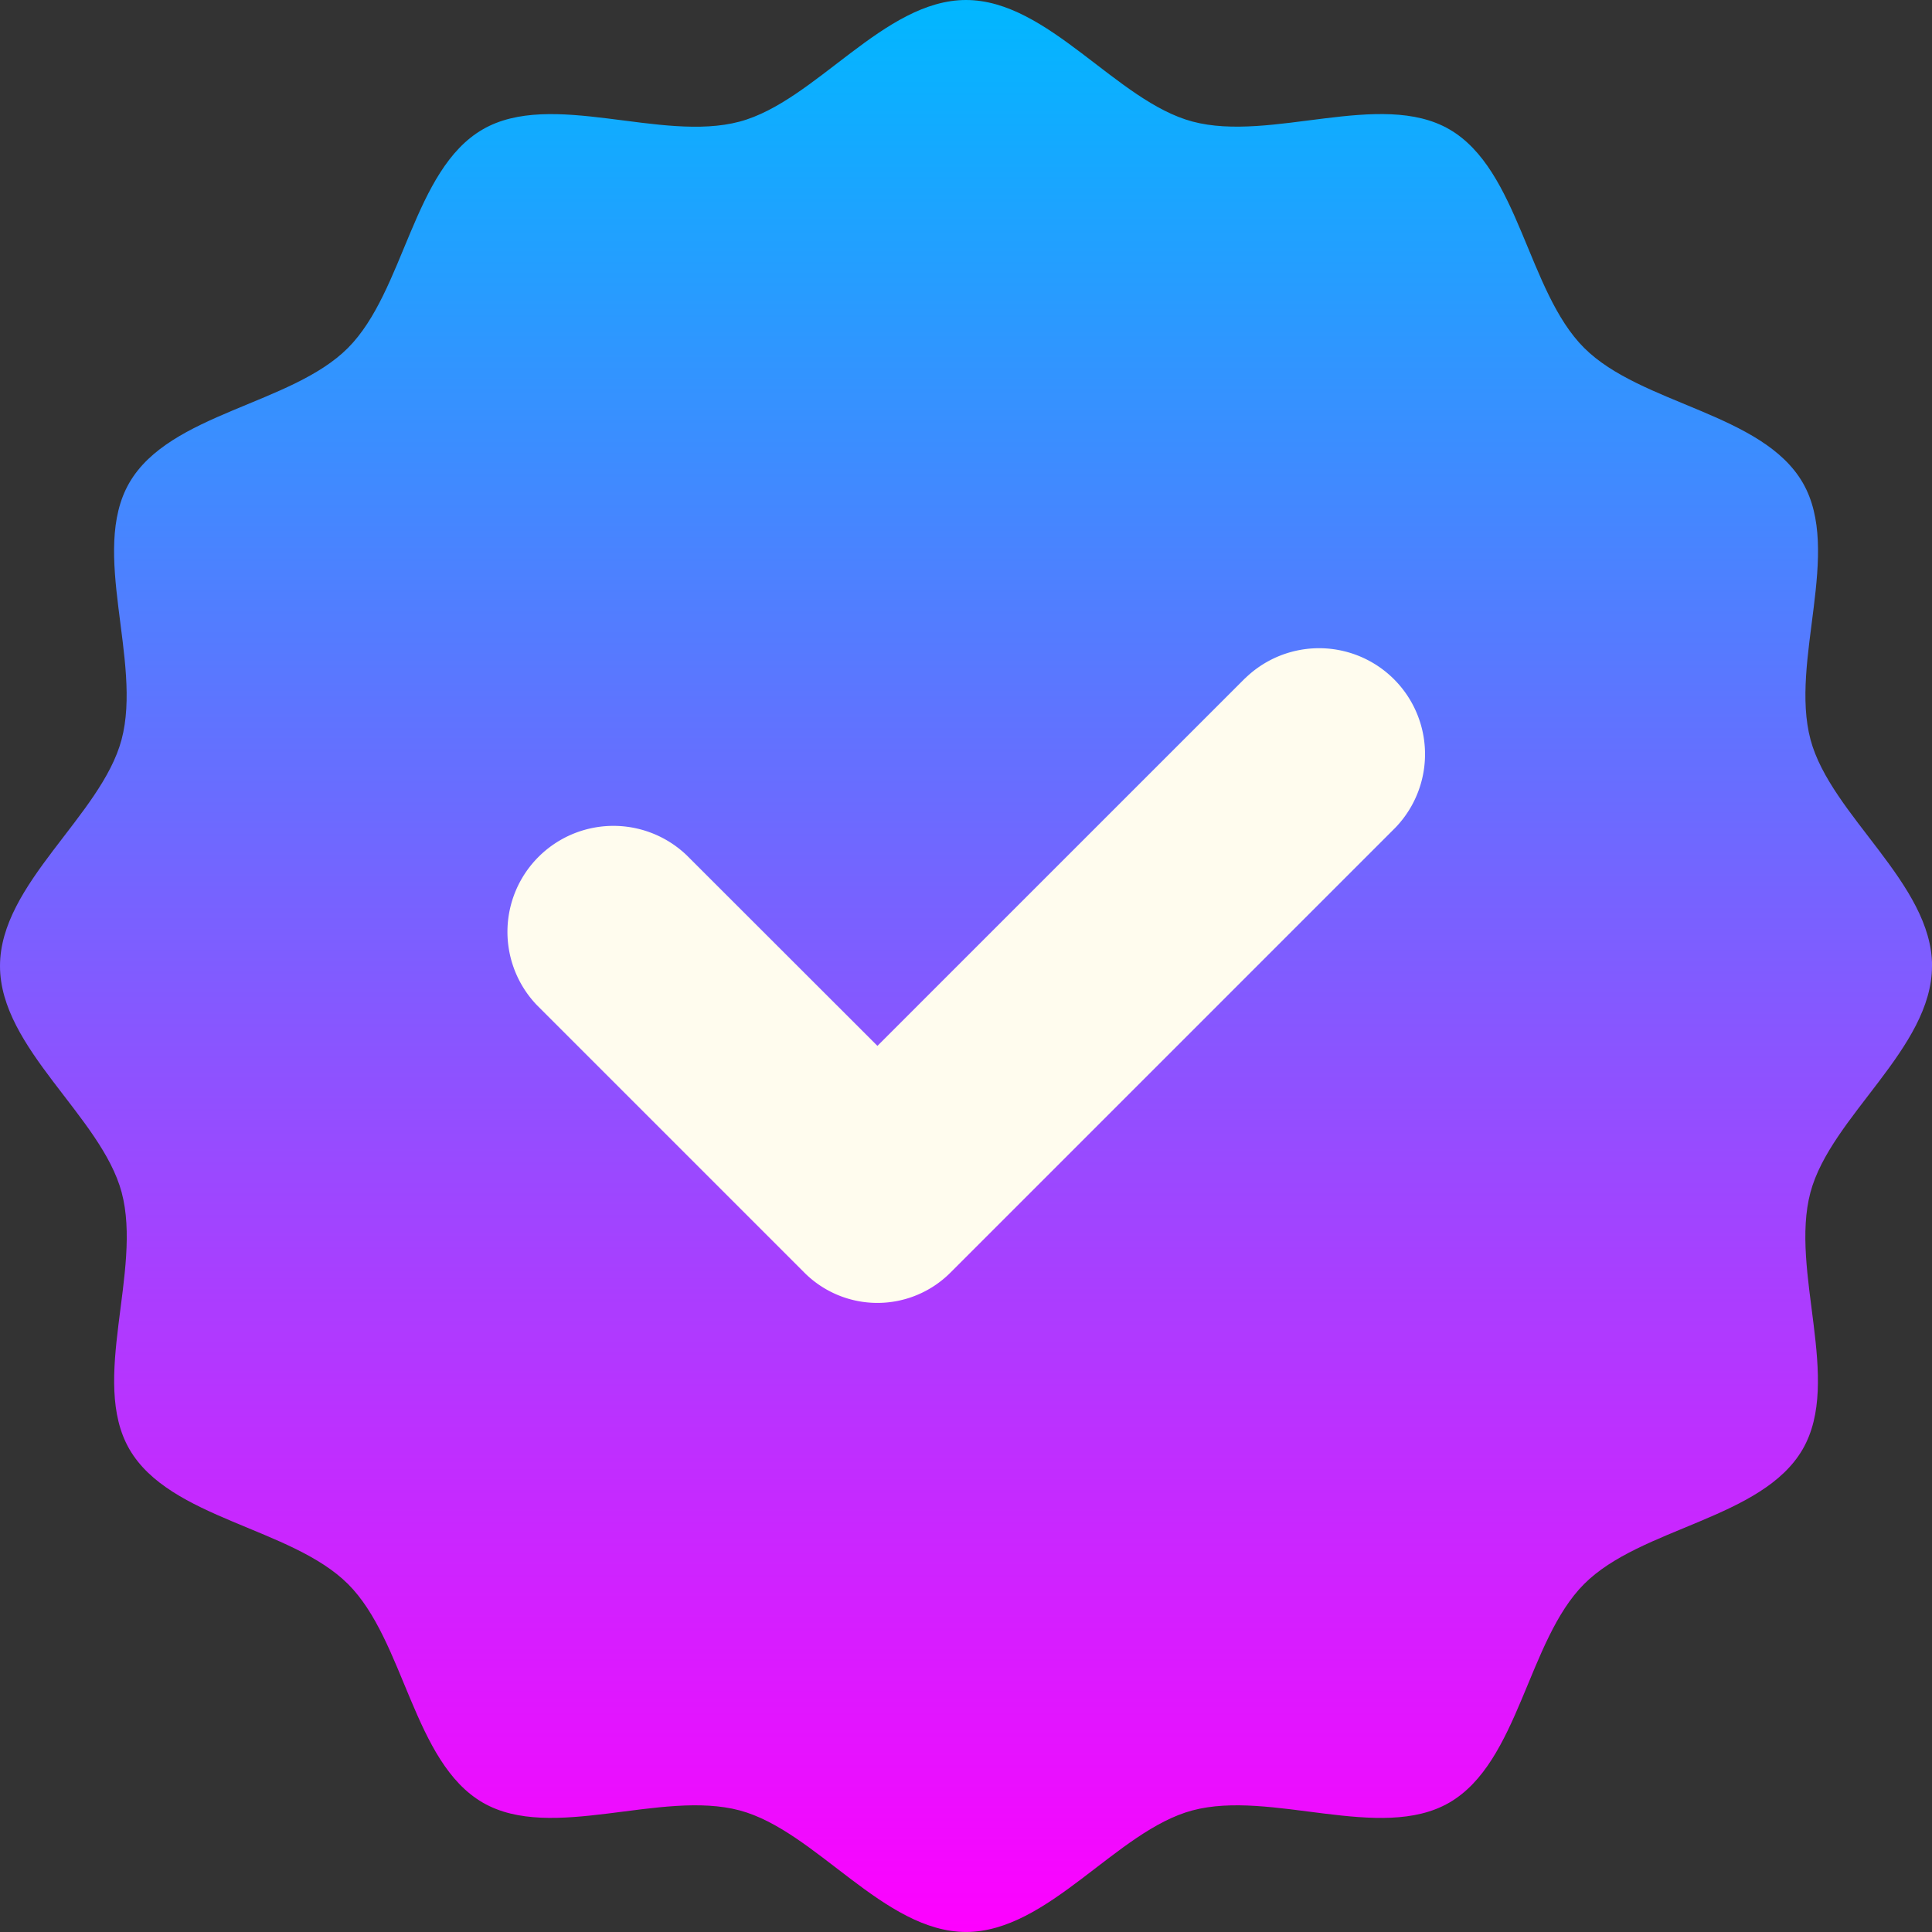 <?xml version="1.0" encoding="UTF-8"?>
<svg xmlns="http://www.w3.org/2000/svg" xmlns:xlink="http://www.w3.org/1999/xlink" width="54.437" height="54.437" viewBox="0 0 54.437 54.437">
  <rect x="0" y="0" width="54.437" height="54.437" fill="#333333" stroke="none"/>
  <defs>
    <linearGradient id="linear-gradient" x1="0.5" x2="0.5" y2="1" gradientUnits="objectBoundingBox">
      <stop offset="0" stop-color="#00b8ff"></stop>
      <stop offset="1" stop-color="#f0f"></stop>
    </linearGradient>
  </defs>
  <g id="checklist" transform="translate(-4 -4)">
    <path id="Path_267" data-name="Path 267" d="M58.437,31.219c0,2.323-2.853,4.237-3.425,6.378-.59,2.214.9,5.3-.218,7.236-1.139,1.969-4.564,2.2-6.16,3.8s-1.833,5.022-3.8,6.16c-1.937,1.12-5.022-.372-7.236.218-2.141.572-4.056,3.425-6.378,3.425s-4.237-2.853-6.378-3.425c-2.214-.59-5.3.9-7.236-.218-1.969-1.139-2.2-4.564-3.8-6.16s-5.022-1.833-6.16-3.8c-1.12-1.937.372-5.022-.218-7.236C6.853,35.456,4,33.541,4,31.219s2.853-4.237,3.425-6.378c.59-2.214-.9-5.3.218-7.236,1.139-1.969,4.564-2.2,6.16-3.8s1.833-5.022,3.8-6.16c1.937-1.12,5.022.372,7.236-.218C26.982,6.853,28.9,4,31.219,4S35.456,6.853,37.6,7.425c2.214.59,5.3-.9,7.236.218,1.969,1.139,2.2,4.564,3.8,6.16s5.022,1.833,6.16,3.8c1.12,1.937-.372,5.022.218,7.236.572,2.141,3.425,4.056,3.425,6.378Z" fill="url(#linear-gradient)"></path>
    <path id="Path_268" data-name="Path 268" d="M56.253,45.067,45.891,55.428,40.52,50.061A2.986,2.986,0,0,0,36.3,54.285l7.535,7.535a2.908,2.908,0,0,0,4.11,0l12.53-12.53a2.985,2.985,0,0,0-4.219-4.223Z" transform="translate(-17.168 -21.959)" fill="#fffcee"></path>
  </g>
</svg>
